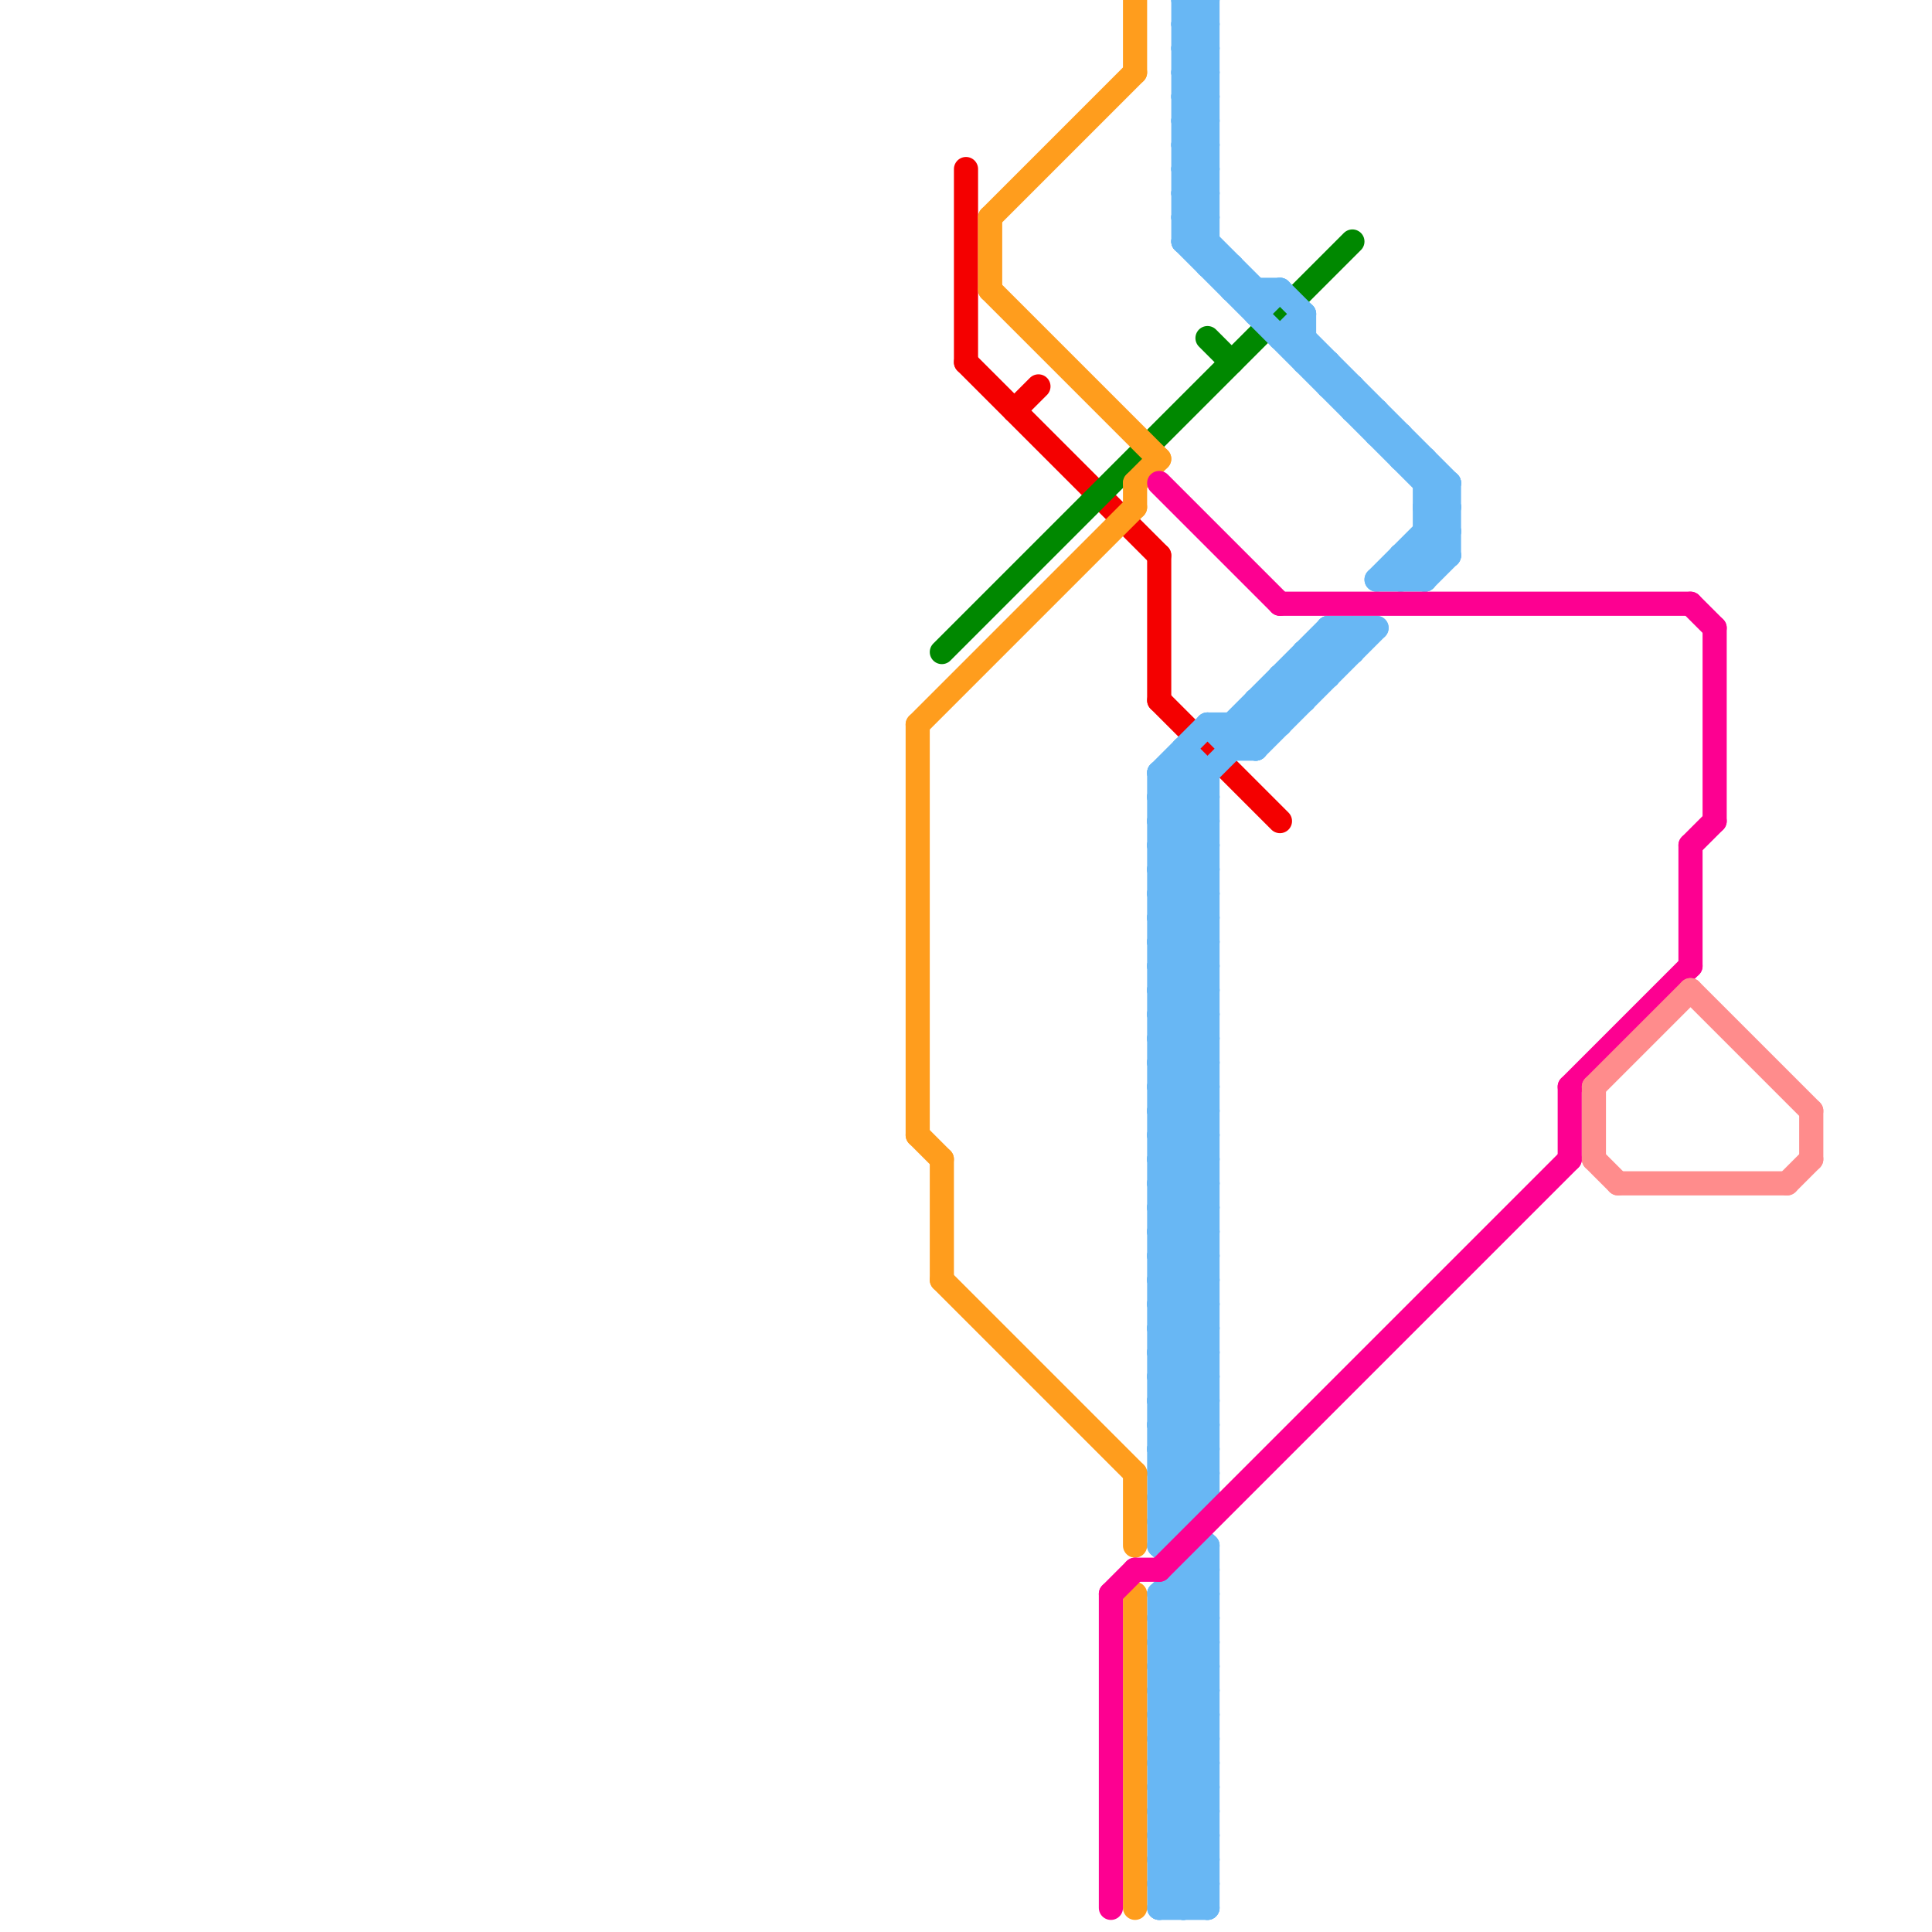 
<svg version="1.1" xmlns="http://www.w3.org/2000/svg" viewBox="0 0 80 80">
<style>text { font: 1px Helvetica; font-weight: 600; white-space: pre; dominant-baseline: central; } line { stroke-width: 1; fill: none; stroke-linecap: round; stroke-linejoin: round; } .c0 { stroke: #f40000 } .c1 { stroke: #008800 } .c2 { stroke: #68b7f4 } .c3 { stroke: #ff9d1d } .c4 { stroke: #fd0091 } .c5 { stroke: #ff8c8c } .w1 { stroke-width: 1; }</style><style>.lxco { stroke: #000; stroke-width: 0.525; fill: #fff; stroke-linecap: square; } .lxci { stroke: #fff; stroke-width: 0.25; fill: #fff; stroke-linecap: square; } </style><defs><g id="l"><circle r="0.45" fill="#fff" stroke="#000" stroke-width="0.2"/></g><g id="clg-ff9d1d"><circle r="0.6" fill="#ff9d1d"/><circle r="0.3" fill="#fff"/></g><g id="clg-f40000"><circle r="0.6" fill="#f40000"/><circle r="0.3" fill="#fff"/></g><g id="clg-008800"><circle r="0.6" fill="#008800"/><circle r="0.3" fill="#fff"/></g><g id="clg-fd0091"><circle r="0.6" fill="#fd0091"/><circle r="0.3" fill="#fff"/></g><g id="clg-ff8c8c"><circle r="0.6" fill="#ff8c8c"/><circle r="0.3" fill="#fff"/></g></defs><line class="c0 " x1="48" y1="29" x2="53" y2="34"/><line class="c0 " x1="40" y1="15" x2="48" y2="23"/><line class="c0 " x1="40" y1="7" x2="40" y2="15"/><line class="c0 " x1="48" y1="23" x2="48" y2="29"/><line class="c0 " x1="42" y1="17" x2="43" y2="16"/><line class="c1 " x1="50" y1="14" x2="51" y2="15"/><line class="c1 " x1="39" y1="27" x2="56" y2="10"/><line class="c2 " x1="48" y1="47" x2="50" y2="45"/><line class="c2 " x1="48" y1="60" x2="50" y2="60"/><line class="c2 " x1="48" y1="43" x2="50" y2="43"/><line class="c2 " x1="59" y1="24" x2="60" y2="23"/><line class="c2 " x1="48" y1="45" x2="50" y2="45"/><line class="c2 " x1="60" y1="20" x2="60" y2="23"/><line class="c2 " x1="48" y1="76" x2="50" y2="78"/><line class="c2 " x1="48" y1="57" x2="50" y2="57"/><line class="c2 " x1="50" y1="0" x2="50" y2="11"/><line class="c2 " x1="48" y1="77" x2="50" y2="77"/><line class="c2 " x1="54" y1="15" x2="55" y2="15"/><line class="c2 " x1="48" y1="79" x2="50" y2="79"/><line class="c2 " x1="48" y1="39" x2="50" y2="41"/><line class="c2 " x1="53" y1="14" x2="54" y2="14"/><line class="c2 " x1="48" y1="66" x2="48" y2="79"/><line class="c2 " x1="53" y1="28" x2="55" y2="28"/><line class="c2 " x1="48" y1="32" x2="50" y2="30"/><line class="c2 " x1="48" y1="51" x2="50" y2="53"/><line class="c2 " x1="49" y1="1" x2="50" y2="0"/><line class="c2 " x1="48" y1="53" x2="50" y2="55"/><line class="c2 " x1="49" y1="3" x2="50" y2="2"/><line class="c2 " x1="48" y1="44" x2="50" y2="42"/><line class="c2 " x1="48" y1="46" x2="50" y2="44"/><line class="c2 " x1="48" y1="60" x2="50" y2="62"/><line class="c2 " x1="48" y1="43" x2="50" y2="45"/><line class="c2 " x1="48" y1="45" x2="50" y2="47"/><line class="c2 " x1="53" y1="28" x2="53" y2="30"/><line class="c2 " x1="49" y1="65" x2="49" y2="79"/><line class="c2 " x1="49" y1="5" x2="50" y2="5"/><line class="c2 " x1="53" y1="28" x2="54" y2="29"/><line class="c2 " x1="49" y1="7" x2="50" y2="7"/><line class="c2 " x1="48" y1="57" x2="50" y2="59"/><line class="c2 " x1="48" y1="48" x2="50" y2="46"/><line class="c2 " x1="48" y1="58" x2="50" y2="56"/><line class="c2 " x1="48" y1="50" x2="50" y2="48"/><line class="c2 " x1="48" y1="77" x2="50" y2="79"/><line class="c2 " x1="48" y1="68" x2="50" y2="66"/><line class="c2 " x1="48" y1="69" x2="50" y2="71"/><line class="c2 " x1="55" y1="26" x2="56" y2="27"/><line class="c2 " x1="48" y1="70" x2="50" y2="68"/><line class="c2 " x1="55" y1="26" x2="57" y2="26"/><line class="c2 " x1="48" y1="32" x2="50" y2="32"/><line class="c2 " x1="55" y1="15" x2="55" y2="16"/><line class="c2 " x1="54" y1="14" x2="60" y2="20"/><line class="c2 " x1="49" y1="1" x2="50" y2="2"/><line class="c2 " x1="49" y1="3" x2="50" y2="4"/><line class="c2 " x1="58" y1="24" x2="60" y2="22"/><line class="c2 " x1="48" y1="44" x2="50" y2="44"/><line class="c2 " x1="48" y1="46" x2="50" y2="46"/><line class="c2 " x1="55" y1="26" x2="55" y2="28"/><line class="c2 " x1="48" y1="74" x2="50" y2="72"/><line class="c2 " x1="48" y1="48" x2="50" y2="48"/><line class="c2 " x1="57" y1="18" x2="58" y2="18"/><line class="c2 " x1="48" y1="50" x2="50" y2="50"/><line class="c2 " x1="48" y1="68" x2="50" y2="68"/><line class="c2 " x1="49" y1="2" x2="50" y2="1"/><line class="c2 " x1="48" y1="70" x2="50" y2="70"/><line class="c2 " x1="58" y1="18" x2="58" y2="19"/><line class="c2 " x1="48" y1="32" x2="50" y2="34"/><line class="c2 " x1="59" y1="21" x2="60" y2="21"/><line class="c2 " x1="48" y1="62" x2="50" y2="62"/><line class="c2 " x1="48" y1="44" x2="50" y2="46"/><line class="c2 " x1="48" y1="35" x2="50" y2="33"/><line class="c2 " x1="49" y1="4" x2="50" y2="4"/><line class="c2 " x1="48" y1="46" x2="50" y2="48"/><line class="c2 " x1="48" y1="37" x2="50" y2="35"/><line class="c2 " x1="49" y1="9" x2="52" y2="12"/><line class="c2 " x1="49" y1="6" x2="50" y2="5"/><line class="c2 " x1="51" y1="30" x2="51" y2="31"/><line class="c2 " x1="48" y1="48" x2="50" y2="50"/><line class="c2 " x1="48" y1="50" x2="50" y2="52"/><line class="c2 " x1="49" y1="8" x2="50" y2="8"/><line class="c2 " x1="49" y1="0" x2="50" y2="1"/><line class="c2 " x1="48" y1="41" x2="50" y2="39"/><line class="c2 " x1="49" y1="10" x2="50" y2="10"/><line class="c2 " x1="49" y1="2" x2="50" y2="3"/><line class="c2 " x1="50" y1="32" x2="50" y2="62"/><line class="c2 " x1="48" y1="59" x2="50" y2="57"/><line class="c2 " x1="48" y1="70" x2="50" y2="72"/><line class="c2 " x1="48" y1="61" x2="50" y2="59"/><line class="c2 " x1="48" y1="62" x2="50" y2="64"/><line class="c2 " x1="51" y1="11" x2="51" y2="12"/><line class="c2 " x1="49" y1="9" x2="50" y2="8"/><line class="c2 " x1="48" y1="73" x2="50" y2="71"/><line class="c2 " x1="48" y1="35" x2="50" y2="35"/><line class="c2 " x1="48" y1="75" x2="50" y2="73"/><line class="c2 " x1="50" y1="30" x2="51" y2="31"/><line class="c2 " x1="48" y1="37" x2="50" y2="37"/><line class="c2 " x1="48" y1="71" x2="50" y2="71"/><line class="c2 " x1="49" y1="6" x2="50" y2="7"/><line class="c2 " x1="48" y1="47" x2="50" y2="47"/><line class="c2 " x1="48" y1="56" x2="50" y2="54"/><line class="c2 " x1="53" y1="14" x2="54" y2="13"/><line class="c2 " x1="48" y1="41" x2="50" y2="41"/><line class="c2 " x1="48" y1="63" x2="49" y2="63"/><line class="c2 " x1="48" y1="73" x2="50" y2="73"/><line class="c2 " x1="48" y1="35" x2="50" y2="37"/><line class="c2 " x1="48" y1="75" x2="50" y2="75"/><line class="c2 " x1="58" y1="23" x2="58" y2="24"/><line class="c2 " x1="50" y1="30" x2="53" y2="30"/><line class="c2 " x1="48" y1="37" x2="50" y2="39"/><line class="c2 " x1="48" y1="71" x2="50" y2="73"/><line class="c2 " x1="59" y1="19" x2="59" y2="24"/><line class="c2 " x1="48" y1="47" x2="50" y2="49"/><line class="c2 " x1="48" y1="61" x2="49" y2="62"/><line class="c2 " x1="48" y1="38" x2="50" y2="36"/><line class="c2 " x1="48" y1="40" x2="50" y2="38"/><line class="c2 " x1="48" y1="42" x2="50" y2="40"/><line class="c2 " x1="53" y1="12" x2="54" y2="13"/><line class="c2 " x1="51" y1="31" x2="52" y2="31"/><line class="c2 " x1="48" y1="56" x2="50" y2="56"/><line class="c2 " x1="48" y1="58" x2="50" y2="58"/><line class="c2 " x1="48" y1="41" x2="50" y2="43"/><line class="c2 " x1="59" y1="22" x2="60" y2="23"/><line class="c2 " x1="49" y1="1" x2="50" y2="1"/><line class="c2 " x1="54" y1="27" x2="56" y2="27"/><line class="c2 " x1="49" y1="3" x2="50" y2="3"/><line class="c2 " x1="57" y1="17" x2="57" y2="18"/><line class="c2 " x1="48" y1="73" x2="50" y2="75"/><line class="c2 " x1="51" y1="30" x2="55" y2="26"/><line class="c2 " x1="48" y1="64" x2="50" y2="62"/><line class="c2 " x1="48" y1="75" x2="50" y2="77"/><line class="c2 " x1="48" y1="66" x2="50" y2="64"/><line class="c2 " x1="48" y1="38" x2="50" y2="38"/><line class="c2 " x1="48" y1="40" x2="50" y2="40"/><line class="c2 " x1="48" y1="74" x2="50" y2="74"/><line class="c2 " x1="49" y1="10" x2="60" y2="21"/><line class="c2 " x1="48" y1="42" x2="50" y2="42"/><line class="c2 " x1="52" y1="29" x2="54" y2="29"/><line class="c2 " x1="48" y1="56" x2="50" y2="58"/><line class="c2 " x1="57" y1="24" x2="60" y2="21"/><line class="c2 " x1="48" y1="58" x2="50" y2="60"/><line class="c2 " x1="50" y1="64" x2="50" y2="79"/><line class="c2 " x1="48" y1="49" x2="50" y2="47"/><line class="c2 " x1="48" y1="68" x2="50" y2="70"/><line class="c2 " x1="56" y1="16" x2="56" y2="17"/><line class="c2 " x1="49" y1="4" x2="50" y2="3"/><line class="c2 " x1="48" y1="66" x2="50" y2="66"/><line class="c2 " x1="52" y1="29" x2="53" y2="30"/><line class="c2 " x1="48" y1="38" x2="50" y2="40"/><line class="c2 " x1="48" y1="40" x2="50" y2="42"/><line class="c2 " x1="48" y1="74" x2="50" y2="76"/><line class="c2 " x1="48" y1="42" x2="50" y2="44"/><line class="c2 " x1="49" y1="0" x2="50" y2="0"/><line class="c2 " x1="48" y1="67" x2="50" y2="65"/><line class="c2 " x1="49" y1="2" x2="50" y2="2"/><line class="c2 " x1="48" y1="51" x2="50" y2="49"/><line class="c2 " x1="48" y1="53" x2="50" y2="51"/><line class="c2 " x1="48" y1="49" x2="50" y2="49"/><line class="c2 " x1="52" y1="29" x2="52" y2="31"/><line class="c2 " x1="48" y1="59" x2="50" y2="59"/><line class="c2 " x1="48" y1="61" x2="50" y2="61"/><line class="c2 " x1="48" y1="33" x2="49" y2="32"/><line class="c2 " x1="49" y1="31" x2="49" y2="63"/><line class="c2 " x1="49" y1="6" x2="50" y2="6"/><line class="c2 " x1="57" y1="24" x2="59" y2="24"/><line class="c2 " x1="49" y1="32" x2="50" y2="33"/><line class="c2 " x1="52" y1="12" x2="52" y2="13"/><line class="c2 " x1="49" y1="5" x2="50" y2="4"/><line class="c2 " x1="48" y1="69" x2="50" y2="67"/><line class="c2 " x1="49" y1="7" x2="50" y2="6"/><line class="c2 " x1="56" y1="17" x2="57" y2="17"/><line class="c2 " x1="48" y1="33" x2="50" y2="33"/><line class="c2 " x1="48" y1="67" x2="50" y2="67"/><line class="c2 " x1="55" y1="16" x2="56" y2="16"/><line class="c2 " x1="48" y1="53" x2="50" y2="53"/><line class="c2 " x1="48" y1="55" x2="50" y2="53"/><line class="c2 " x1="48" y1="49" x2="50" y2="51"/><line class="c2 " x1="48" y1="34" x2="56" y2="26"/><line class="c2 " x1="49" y1="9" x2="50" y2="9"/><line class="c2 " x1="48" y1="59" x2="50" y2="61"/><line class="c2 " x1="54" y1="27" x2="55" y2="28"/><line class="c2 " x1="48" y1="52" x2="50" y2="50"/><line class="c2 " x1="48" y1="54" x2="50" y2="52"/><line class="c2 " x1="54" y1="13" x2="54" y2="15"/><line class="c2 " x1="48" y1="72" x2="50" y2="70"/><line class="c2 " x1="48" y1="34" x2="50" y2="34"/><line class="c2 " x1="58" y1="23" x2="60" y2="23"/><line class="c2 " x1="49" y1="5" x2="50" y2="6"/><line class="c2 " x1="52" y1="31" x2="57" y2="26"/><line class="c2 " x1="48" y1="69" x2="50" y2="69"/><line class="c2 " x1="49" y1="7" x2="50" y2="8"/><line class="c2 " x1="59" y1="20" x2="60" y2="20"/><line class="c2 " x1="52" y1="13" x2="53" y2="12"/><line class="c2 " x1="48" y1="33" x2="50" y2="35"/><line class="c2 " x1="58" y1="19" x2="59" y2="19"/><line class="c2 " x1="59" y1="22" x2="60" y2="22"/><line class="c2 " x1="48" y1="67" x2="50" y2="69"/><line class="c2 " x1="54" y1="27" x2="54" y2="29"/><line class="c2 " x1="50" y1="11" x2="51" y2="11"/><line class="c2 " x1="48" y1="55" x2="50" y2="55"/><line class="c2 " x1="48" y1="78" x2="50" y2="76"/><line class="c2 " x1="48" y1="36" x2="50" y2="34"/><line class="c2 " x1="59" y1="21" x2="60" y2="20"/><line class="c2 " x1="48" y1="52" x2="50" y2="52"/><line class="c2 " x1="58" y1="23" x2="59" y2="24"/><line class="c2 " x1="48" y1="54" x2="50" y2="54"/><line class="c2 " x1="49" y1="31" x2="50" y2="32"/><line class="c2 " x1="48" y1="72" x2="50" y2="72"/><line class="c2 " x1="49" y1="79" x2="50" y2="78"/><line class="c2 " x1="48" y1="34" x2="50" y2="36"/><line class="c2 " x1="48" y1="76" x2="50" y2="74"/><line class="c2 " x1="56" y1="26" x2="56" y2="27"/><line class="c2 " x1="48" y1="39" x2="50" y2="37"/><line class="c2 " x1="48" y1="62" x2="50" y2="60"/><line class="c2 " x1="49" y1="65" x2="50" y2="65"/><line class="c2 " x1="49" y1="8" x2="50" y2="7"/><line class="c2 " x1="49" y1="10" x2="50" y2="9"/><line class="c2 " x1="48" y1="55" x2="50" y2="57"/><line class="c2 " x1="48" y1="78" x2="50" y2="78"/><line class="c2 " x1="48" y1="36" x2="50" y2="36"/><line class="c2 " x1="59" y1="21" x2="60" y2="22"/><line class="c2 " x1="48" y1="52" x2="50" y2="54"/><line class="c2 " x1="48" y1="60" x2="50" y2="58"/><line class="c2 " x1="48" y1="43" x2="50" y2="41"/><line class="c2 " x1="48" y1="54" x2="50" y2="56"/><line class="c2 " x1="49" y1="4" x2="50" y2="5"/><line class="c2 " x1="48" y1="45" x2="50" y2="43"/><line class="c2 " x1="48" y1="72" x2="50" y2="74"/><line class="c2 " x1="48" y1="63" x2="50" y2="61"/><line class="c2 " x1="48" y1="76" x2="50" y2="76"/><line class="c2 " x1="48" y1="64" x2="50" y2="66"/><line class="c2 " x1="48" y1="66" x2="50" y2="68"/><line class="c2 " x1="48" y1="78" x2="49" y2="79"/><line class="c2 " x1="48" y1="57" x2="50" y2="55"/><line class="c2 " x1="51" y1="30" x2="52" y2="31"/><line class="c2 " x1="48" y1="77" x2="50" y2="75"/><line class="c2 " x1="49" y1="0" x2="49" y2="10"/><line class="c2 " x1="48" y1="39" x2="50" y2="39"/><line class="c2 " x1="48" y1="79" x2="50" y2="77"/><line class="c2 " x1="48" y1="32" x2="48" y2="64"/><line class="c2 " x1="51" y1="12" x2="53" y2="12"/><line class="c2 " x1="49" y1="8" x2="50" y2="9"/><line class="c2 " x1="48" y1="51" x2="50" y2="51"/><line class="c2 " x1="48" y1="36" x2="50" y2="38"/><line class="c2 " x1="48" y1="71" x2="50" y2="69"/><line class="c2 " x1="49" y1="66" x2="50" y2="67"/><line class="c3 " x1="47" y1="0" x2="47" y2="3"/><line class="c3 " x1="41" y1="12" x2="48" y2="19"/><line class="c3 " x1="47" y1="66" x2="47" y2="79"/><line class="c3 " x1="38" y1="47" x2="39" y2="48"/><line class="c3 " x1="47" y1="61" x2="47" y2="64"/><line class="c3 " x1="38" y1="30" x2="47" y2="21"/><line class="c3 " x1="41" y1="9" x2="47" y2="3"/><line class="c3 " x1="38" y1="30" x2="38" y2="47"/><line class="c3 " x1="47" y1="20" x2="48" y2="19"/><line class="c3 " x1="41" y1="9" x2="41" y2="12"/><line class="c3 " x1="39" y1="53" x2="47" y2="61"/><line class="c3 " x1="47" y1="20" x2="47" y2="21"/><line class="c3 " x1="39" y1="48" x2="39" y2="53"/><line class="c4 " x1="53" y1="25" x2="70" y2="25"/><line class="c4 " x1="70" y1="25" x2="71" y2="26"/><line class="c4 " x1="46" y1="66" x2="47" y2="65"/><line class="c4 " x1="65" y1="45" x2="65" y2="48"/><line class="c4 " x1="71" y1="26" x2="71" y2="34"/><line class="c4 " x1="47" y1="65" x2="48" y2="65"/><line class="c4 " x1="48" y1="20" x2="53" y2="25"/><line class="c4 " x1="70" y1="35" x2="71" y2="34"/><line class="c4 " x1="70" y1="35" x2="70" y2="40"/><line class="c4 " x1="48" y1="65" x2="65" y2="48"/><line class="c4 " x1="46" y1="66" x2="46" y2="79"/><line class="c4 " x1="65" y1="45" x2="70" y2="40"/><line class="c5 " x1="67" y1="49" x2="74" y2="49"/><line class="c5 " x1="66" y1="48" x2="67" y2="49"/><line class="c5 " x1="66" y1="45" x2="66" y2="48"/><line class="c5 " x1="66" y1="45" x2="70" y2="41"/><line class="c5 " x1="75" y1="46" x2="75" y2="48"/><line class="c5 " x1="74" y1="49" x2="75" y2="48"/><line class="c5 " x1="70" y1="41" x2="75" y2="46"/>
</svg>
